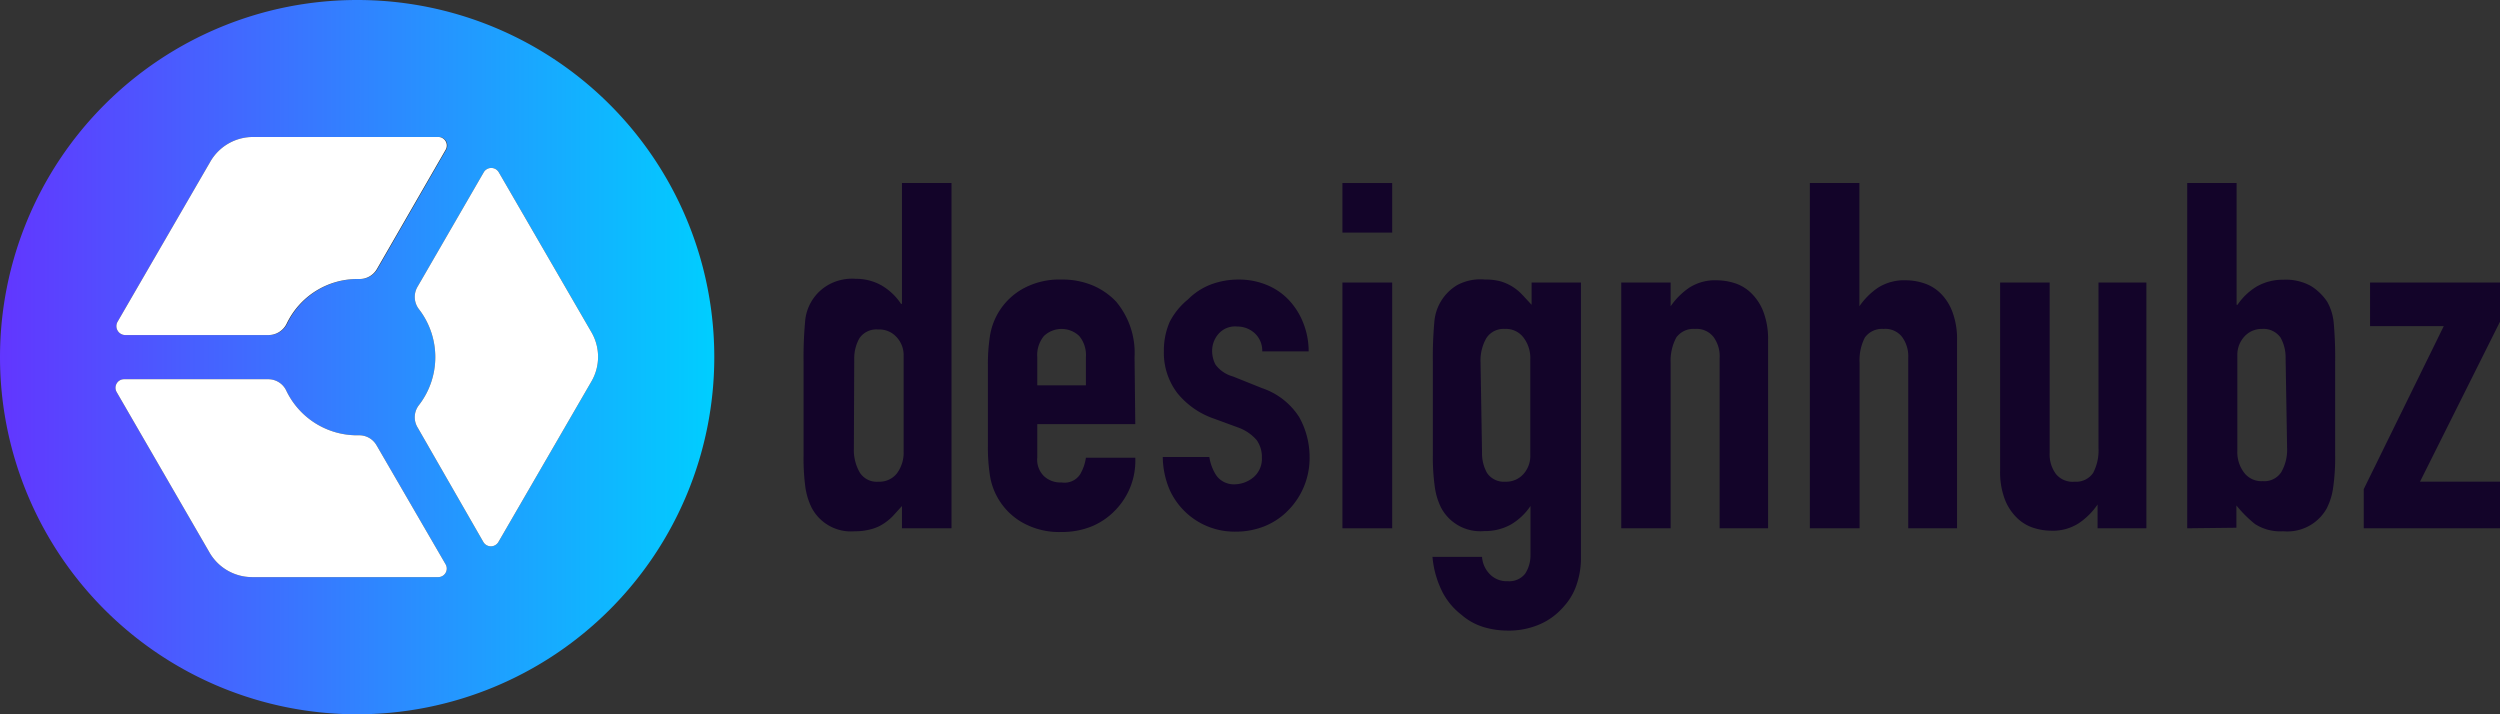 <svg xmlns="http://www.w3.org/2000/svg" xmlns:xlink="http://www.w3.org/1999/xlink" viewBox="0 0 134.68 38.48"><rect x="0" y="0" width="134.68" height="38.48" fill="#333333" stroke="none"/><defs><style>.cls-1{fill:url(#linear-gradient);}.cls-2{fill:#fff;}.cls-3{fill:#130429;}</style><linearGradient id="linear-gradient" y1="19.24" x2="38.48" y2="19.24" gradientUnits="userSpaceOnUse"><stop offset="0" stop-color="#6236ff"/><stop offset="1" stop-color="#00ceff"/></linearGradient></defs><title>Asset 31</title><g id="Layer_2" data-name="Layer 2"><g id="Layer_1-2" data-name="Layer 1"><path class="cls-1" d="M19.24,0A19.24,19.24,0,1,0,38.48,19.24,19.23,19.23,0,0,0,19.24,0ZM6.33,17.34l5-8.63a2.65,2.65,0,0,1,2.3-1.33h10a.46.46,0,0,1,.4.7l-3.7,6.42a1.07,1.07,0,0,1-.95.53h-.1a4.23,4.23,0,0,0-3.8,2.39,1.09,1.09,0,0,1-1,.63H6.74A.48.48,0,0,1,6.33,17.34ZM23.59,31.09h-10a2.65,2.65,0,0,1-2.3-1.32l-5-8.64a.46.46,0,0,1,.4-.7h7.74a1.07,1.07,0,0,1,1,.63,4.23,4.23,0,0,0,3.8,2.39h.1a1.07,1.07,0,0,1,.95.53L24,30.39A.46.46,0,0,1,23.59,31.09Zm8.26-10.52-5,8.63a.47.47,0,0,1-.81,0L22.48,23a1.06,1.06,0,0,1,.1-1.19,4.23,4.23,0,0,0,0-5.14,1.08,1.08,0,0,1-.1-1.2l3.58-6.19a.47.47,0,0,1,.81,0l5,8.63A2.64,2.64,0,0,1,31.85,20.57Z"/><path class="cls-2" d="M23.59,31.09h-10a2.65,2.65,0,0,1-2.3-1.32l-5-8.64a.46.46,0,0,1,.4-.7h7.74a1.07,1.07,0,0,1,1,.63,4.23,4.23,0,0,0,3.8,2.39h.1a1.07,1.07,0,0,1,.95.53L24,30.39A.46.46,0,0,1,23.59,31.09Z"/><path class="cls-2" d="M24,8.08l-3.7,6.42a1.07,1.07,0,0,1-.95.53h-.1a4.23,4.23,0,0,0-3.8,2.39,1.09,1.09,0,0,1-1,.63H6.74a.48.48,0,0,1-.41-.71l5-8.63a2.65,2.65,0,0,1,2.3-1.33h10A.46.46,0,0,1,24,8.08Z"/><path class="cls-2" d="M31.85,20.57l-5,8.63a.47.47,0,0,1-.81,0L22.48,23a1.06,1.06,0,0,1,.1-1.19,4.23,4.23,0,0,0,0-5.14,1.08,1.08,0,0,1-.1-1.2l3.58-6.19a.47.47,0,0,1,.81,0l5,8.63A2.64,2.64,0,0,1,31.85,20.57Z"/><path class="cls-3" d="M48.59,28.46v-1.2l-.49.54a2.77,2.77,0,0,1-.53.43,2.13,2.13,0,0,1-.65.28,3.1,3.1,0,0,1-.86.11,2.39,2.39,0,0,1-2.33-1.26,3.68,3.68,0,0,1-.34-1.09,11.69,11.69,0,0,1-.1-1.75V19.47a20.91,20.91,0,0,1,.08-2.11,2.49,2.49,0,0,1,1.23-2,2.61,2.61,0,0,1,1.49-.34,2.79,2.79,0,0,1,1.39.35,3.18,3.18,0,0,1,1.06,1h.05V9.86h2.67v18.6ZM46,24.15a2.42,2.42,0,0,0,.32,1.31,1.08,1.08,0,0,0,1,.49,1.2,1.2,0,0,0,1-.45,1.87,1.87,0,0,0,.36-1.19V19.16a1.41,1.41,0,0,0-.38-1,1.25,1.25,0,0,0-1-.41,1.1,1.1,0,0,0-1,.47,2.19,2.19,0,0,0-.28,1.1Z"/><path class="cls-3" d="M61.16,22.85H55.88v1.8a1.24,1.24,0,0,0,.36,1,1.29,1.29,0,0,0,.95.34,1,1,0,0,0,1-.44,2.43,2.43,0,0,0,.31-.89h2.66a3.82,3.82,0,0,1-1.07,2.82,3.74,3.74,0,0,1-1.26.87,4.24,4.24,0,0,1-1.64.31,4.05,4.05,0,0,1-2.13-.52,3.54,3.54,0,0,1-1.74-2.59,9.79,9.79,0,0,1-.1-1.49V19.66a9.79,9.79,0,0,1,.1-1.49,3.54,3.54,0,0,1,1.74-2.59,4.05,4.05,0,0,1,2.13-.52,4.23,4.23,0,0,1,1.66.31,3.78,3.78,0,0,1,1.27.87,4.29,4.29,0,0,1,1,3Zm-5.28-2.09H58.5V19.24a1.61,1.61,0,0,0-.36-1.14,1.38,1.38,0,0,0-1.9,0,1.61,1.61,0,0,0-.36,1.14Z"/><path class="cls-3" d="M68,18.93a1.28,1.28,0,0,0-.43-1,1.39,1.39,0,0,0-.93-.34,1.18,1.18,0,0,0-1,.4,1.39,1.39,0,0,0-.34.93,1.6,1.6,0,0,0,.18.72,1.73,1.73,0,0,0,.94.64l1.57.63a3.82,3.82,0,0,1,2,1.56,4.41,4.41,0,0,1,.56,2.17,4,4,0,0,1-1.12,2.82,3.74,3.74,0,0,1-1.26.87,4.13,4.13,0,0,1-1.59.31A3.83,3.83,0,0,1,63,26.36a4.64,4.64,0,0,1-.36-1.74h2.51a2.48,2.48,0,0,0,.38,1,1.16,1.16,0,0,0,1,.47,1.61,1.61,0,0,0,1-.38,1.3,1.3,0,0,0,.45-1.06,1.56,1.56,0,0,0-.28-.94,2.38,2.38,0,0,0-1-.68l-1.28-.47a4.36,4.36,0,0,1-2-1.39,3.59,3.59,0,0,1-.72-2.26,3.85,3.85,0,0,1,.31-1.56A3.76,3.76,0,0,1,64,16.13a3.5,3.5,0,0,1,1.22-.8,4.23,4.23,0,0,1,1.52-.27,3.89,3.89,0,0,1,1.5.29,3.4,3.4,0,0,1,1.19.81,3.84,3.84,0,0,1,.78,1.24,4.12,4.12,0,0,1,.29,1.53Z"/><path class="cls-3" d="M72.32,9.86H75v2.67H72.32Zm0,5.36H75V28.46H72.32Z"/><path class="cls-3" d="M79.84,30a1.47,1.47,0,0,0,.38.89,1.26,1.26,0,0,0,1,.42,1.09,1.09,0,0,0,.94-.4,1.8,1.8,0,0,0,.29-1V27.26h0a3.28,3.28,0,0,1-1.06,1,2.88,2.88,0,0,1-1.43.35,2.39,2.39,0,0,1-2.32-1.25,3.56,3.56,0,0,1-.34-1.1,11.48,11.48,0,0,1-.11-1.75V19.47a20.91,20.91,0,0,1,.08-2.11,2.54,2.54,0,0,1,1.23-2A2.63,2.63,0,0,1,80,15.06a3.05,3.05,0,0,1,.85.1,2.66,2.66,0,0,1,.64.29,2.71,2.71,0,0,1,.52.43l.5.54v-1.2h2.66V30.08a4.41,4.41,0,0,1-.22,1.37,3.29,3.29,0,0,1-.72,1.24,3.56,3.56,0,0,1-1.25.93,4.19,4.19,0,0,1-1.8.35,4.43,4.43,0,0,1-1.26-.19,3.26,3.26,0,0,1-1.2-.67,3.66,3.66,0,0,1-1-1.19A5.22,5.22,0,0,1,77.17,30Zm0-5.61a2.15,2.15,0,0,0,.27,1.09,1.1,1.1,0,0,0,1,.47,1.24,1.24,0,0,0,.95-.4,1.45,1.45,0,0,0,.38-1V19.37a1.82,1.82,0,0,0-.37-1.19,1.18,1.18,0,0,0-1-.46,1.1,1.1,0,0,0-1,.5,2.42,2.42,0,0,0-.31,1.31Z"/><path class="cls-3" d="M87.34,28.46V15.22H90V16.5h0a3.85,3.85,0,0,1,1-1,2.58,2.58,0,0,1,1.5-.4,3.23,3.23,0,0,1,1,.17,2.24,2.24,0,0,1,.88.56,2.76,2.76,0,0,1,.63,1,4.14,4.14,0,0,1,.24,1.5V28.46H92.64V19.29a1.75,1.75,0,0,0-.34-1.15,1.16,1.16,0,0,0-1-.42,1.13,1.13,0,0,0-1,.47A2.67,2.67,0,0,0,90,19.55v8.91Z"/><path class="cls-3" d="M97.5,28.46V9.86h2.67V16.5h0a3.82,3.82,0,0,1,1-1,2.63,2.63,0,0,1,1.51-.4,3.12,3.12,0,0,1,1,.17,2.27,2.27,0,0,1,.89.56,2.75,2.75,0,0,1,.62,1,4.14,4.14,0,0,1,.24,1.5V28.46H102.8V19.29a1.75,1.75,0,0,0-.34-1.15,1.15,1.15,0,0,0-1-.42,1.13,1.13,0,0,0-1,.47,2.68,2.68,0,0,0-.28,1.36v8.91Z"/><path class="cls-3" d="M115.63,15.22V28.46H113V27.18h0a3.81,3.81,0,0,1-1,1,2.58,2.58,0,0,1-1.5.41,3.18,3.18,0,0,1-1-.17,2.24,2.24,0,0,1-.88-.56,2.76,2.76,0,0,1-.63-1,4.14,4.14,0,0,1-.24-1.5V15.22h2.67v9.17a1.77,1.77,0,0,0,.34,1.15,1.16,1.16,0,0,0,1,.41,1.11,1.11,0,0,0,1-.47,2.6,2.6,0,0,0,.29-1.35V15.22Z"/><path class="cls-3" d="M117.83,28.46V9.86h2.66v6.56h.05a3.28,3.28,0,0,1,1.06-1,2.82,2.82,0,0,1,1.4-.35,2.78,2.78,0,0,1,1.5.34,2.89,2.89,0,0,1,.88.86,2.85,2.85,0,0,1,.34,1.1,20.91,20.91,0,0,1,.08,2.11v5.05a11.48,11.48,0,0,1-.11,1.75,3.56,3.56,0,0,1-.34,1.1A2.43,2.43,0,0,1,123,28.62a2.51,2.51,0,0,1-1.52-.39,6.57,6.57,0,0,1-1-1v1.2Zm5.3-9.17a2.19,2.19,0,0,0-.27-1.1,1.12,1.12,0,0,0-1-.47,1.25,1.25,0,0,0-.95.41,1.45,1.45,0,0,0-.38,1v5.15a1.82,1.82,0,0,0,.37,1.19,1.17,1.17,0,0,0,1,.45,1.09,1.09,0,0,0,1-.49,2.42,2.42,0,0,0,.31-1.31Z"/><polygon class="cls-3" points="127.34 28.46 127.34 26.35 131.65 17.57 127.68 17.57 127.68 15.22 134.68 15.22 134.68 17.33 130.37 25.95 134.68 25.95 134.68 28.46 127.34 28.46"/></g></g></svg>